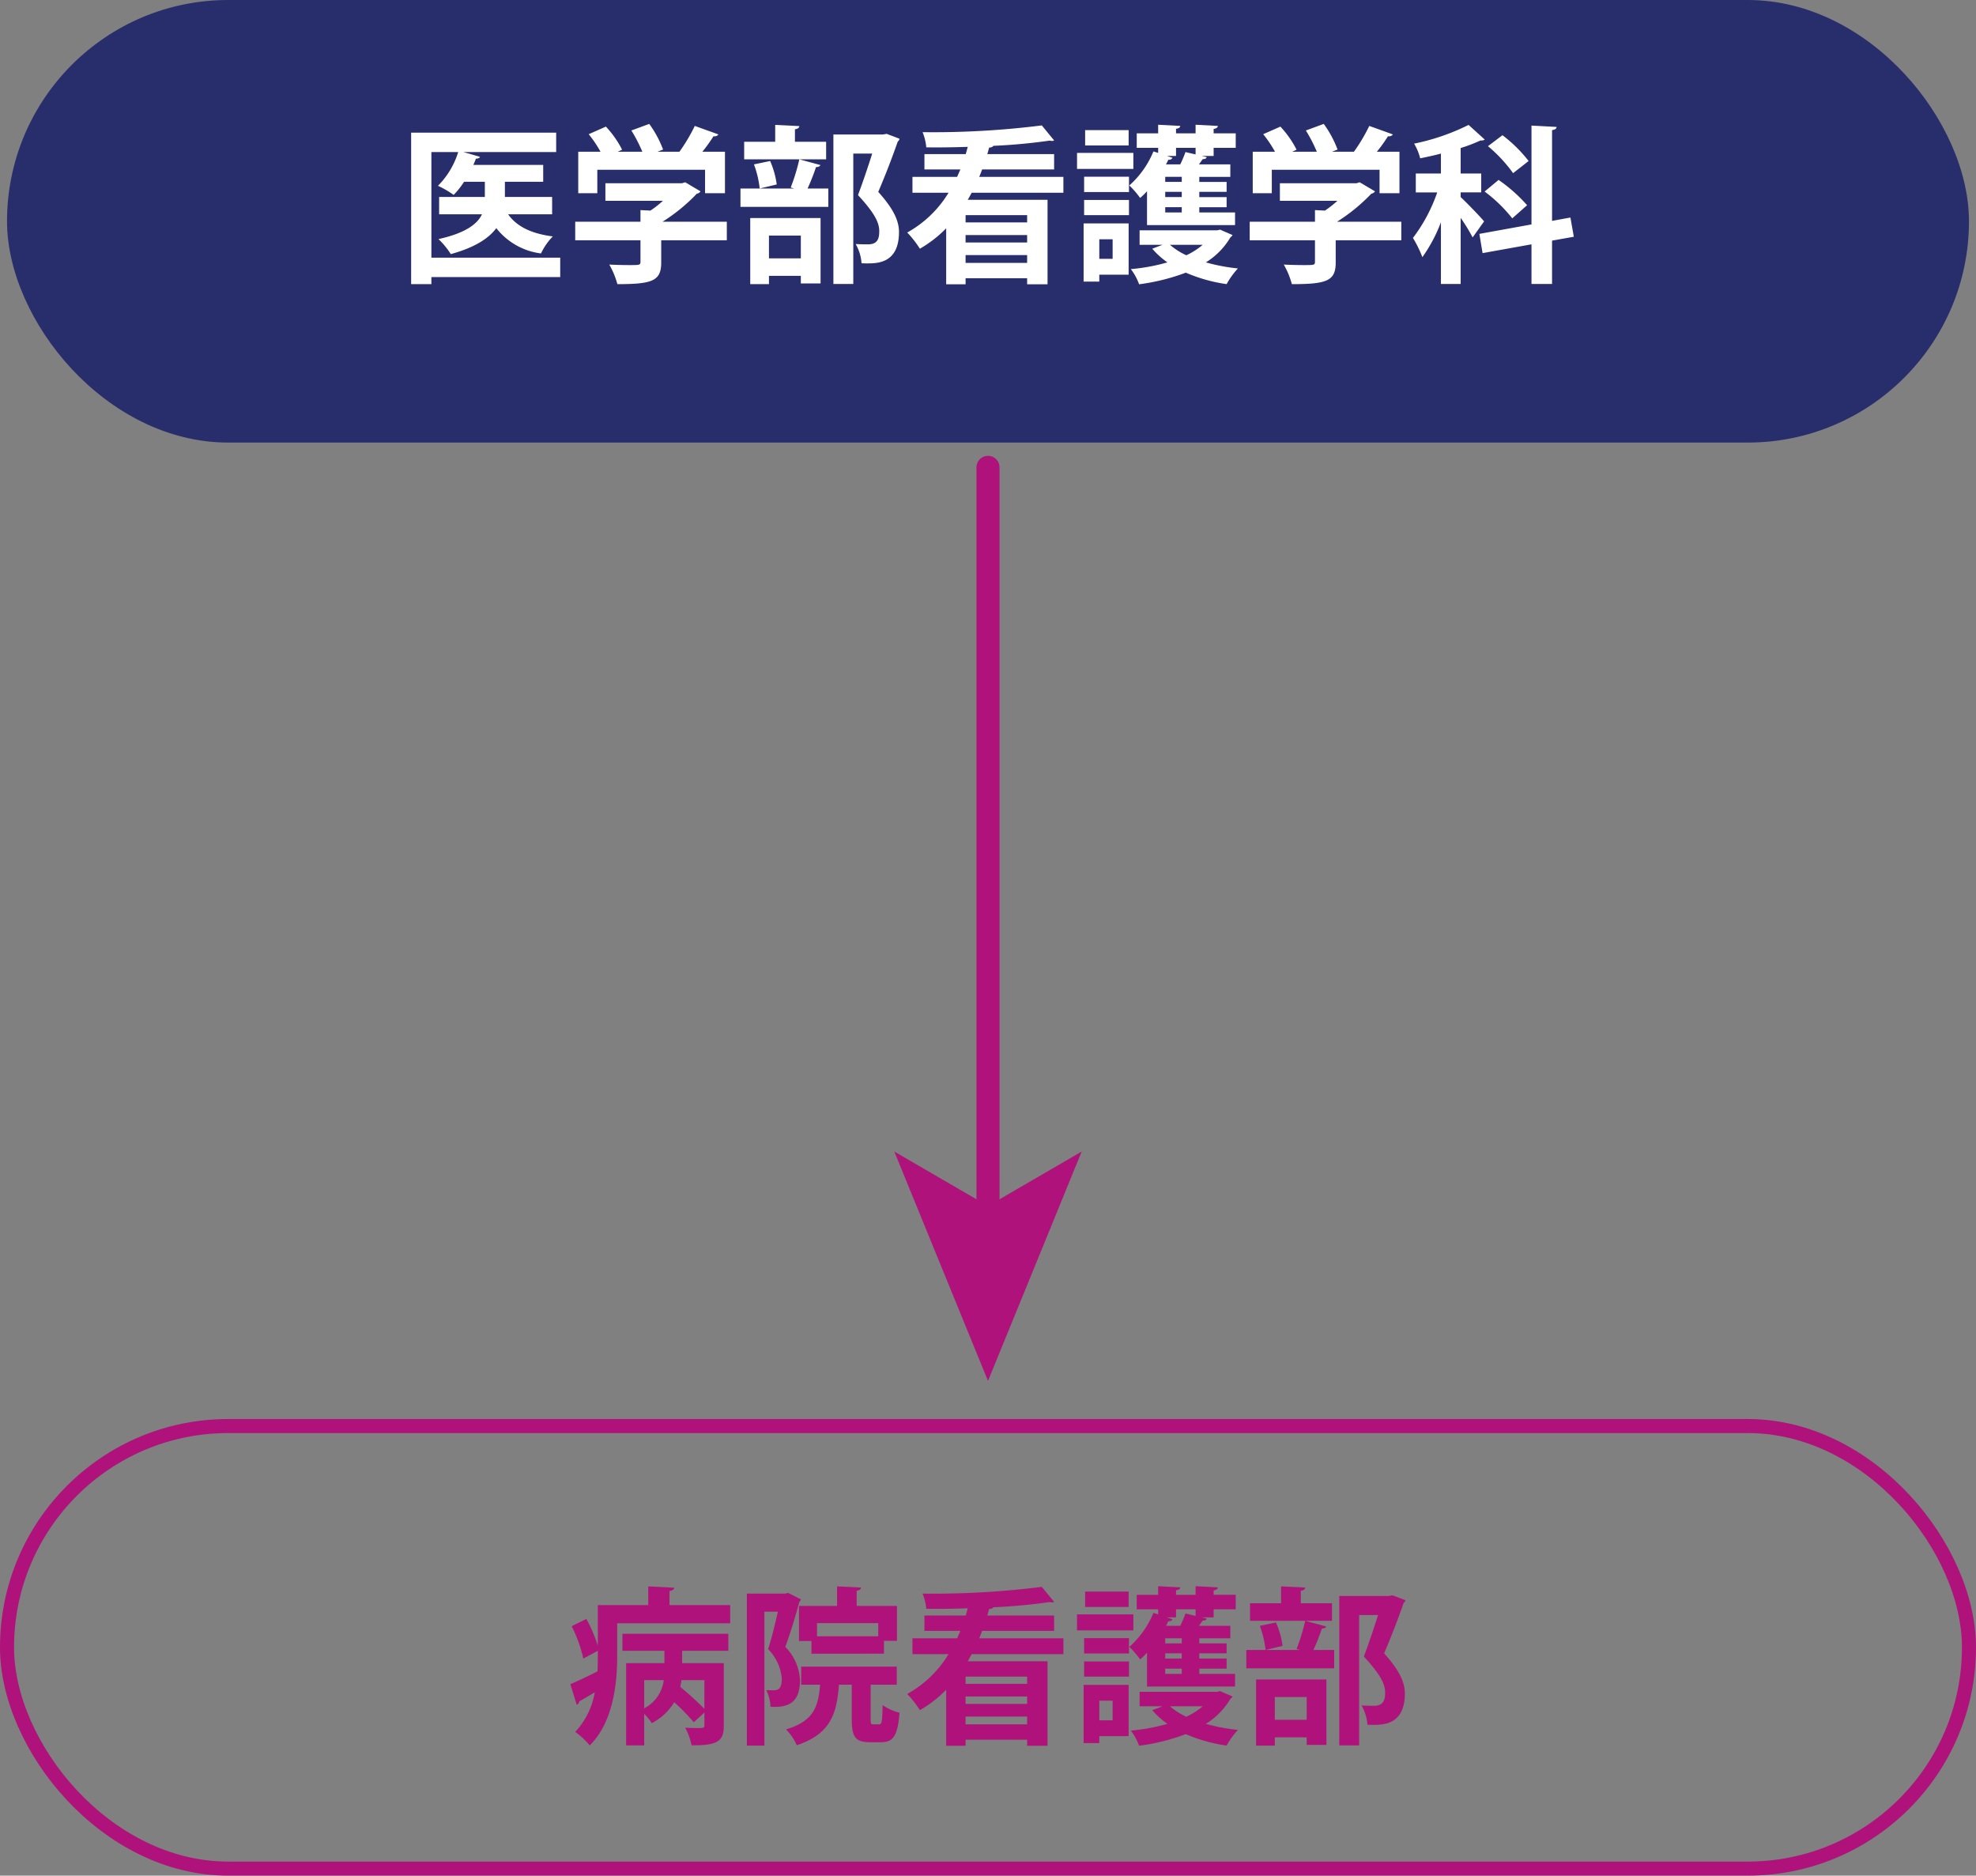 <svg id="レイヤー_1" data-name="レイヤー 1" xmlns="http://www.w3.org/2000/svg" viewBox="0 0 281.243 266.904"><rect x="0" y="0" width="281.243" height="266.904" fill="#808080" stroke="none"/><title>kouryu02</title><rect x="1" width="279.243" height="62.978" rx="31.489" ry="31.489" fill="#282e6c"/><rect x="1" y="202.927" width="279.243" height="62.978" rx="31.489" ry="31.489" fill="none" stroke="#af127b" stroke-linecap="round" stroke-linejoin="round" stroke-width="2"/><path d="M95.526,230.388h8.642v2.592h-16.082v4.632c0,3.864-.552,9.433-3.912,12.745a10.377,10.377,0,0,0-2.064-1.92,10.992,10.992,0,0,0,2.784-5.641c-.84.504-1.607.96-2.208,1.296a.584.584,0,0,1-.359.48l-.912-2.928c1.008-.432,2.399-1.08,3.864-1.824.048-.768.048-1.344.048-2.928l-2.064,1.104a19.977,19.977,0,0,0-1.656-4.608l2.088-1.032a20.025,20.025,0,0,1,1.633,3.841V230.388h7.177v-2.664l3.696.192c-.024.24-.217.384-.673.48ZM88.83,236.892v-2.424h15.073v2.424H97.327v1.752h5.929v8.904c0,2.017-.648,2.856-4.585,2.784a8.702,8.702,0,0,0-.912-2.496c.553.024,1.177.048,1.633.048.983,0,1.104,0,1.104-.384v-1.824l-1.512,1.393a27.323,27.323,0,0,0-2.784-2.856,8.048,8.048,0,0,1-3.192,2.976,8.211,8.211,0,0,0-1.08-1.32v4.488H89.358V238.645h5.448v-1.752Zm3.097,4.176v4.009a5.224,5.224,0,0,0,2.784-4.009Zm5.305,0c-.049.312-.097.648-.169.96A45.356,45.356,0,0,1,100.495,245.149v-4.081Z" transform="translate(-0.24 -1.982)" fill="#af127b"/><path d="M112.422,228.659l1.801.912a.616.616,0,0,1-.216.36c-.505,1.92-1.297,4.488-1.992,6.408a7.227,7.227,0,0,1,2.088,4.729c0,3.601-2.137,3.889-4.2,3.792a5.898,5.898,0,0,0-.601-2.376c.433.024.816.024,1.104.024.792,0,1.104-.48,1.104-1.704a6.808,6.808,0,0,0-1.943-4.152c.504-1.536,1.008-3.672,1.392-5.329H109.038v19.058h-2.496v-21.626h5.448ZM124.159,246.565c0,.72.048.792.384.792h.816c.384,0,.456-.36.504-2.736a7.297,7.297,0,0,0,2.4,1.08c-.24,3.288-.912,4.2-2.593,4.2H124.039c-2.112,0-2.568-.816-2.568-3.312V241.717H119.646c-.312,4.104-1.151,6.984-6,8.616a7.401,7.401,0,0,0-1.536-2.256c3.84-1.152,4.608-3.096,4.849-6.36h-2.688v-2.568H127.88v2.568h-3.721Zm-10.201-16.057h5.425v-2.784l3.408.168c-.023.24-.192.384-.624.456v2.16h5.736v4.968h-1.848v1.824H115.734V235.5h-1.776Zm11.281,4.32v-1.872h-8.713v1.872Z" transform="translate(-0.24 -1.982)" fill="#af127b"/><path d="M151.592,237.372H138.534c-.168.336-.359.672-.552,1.008h11.353v12.025h-2.904v-.864h-8.761v.864h-2.76v-7.969a17.327,17.327,0,0,1-3.744,2.904,14.939,14.939,0,0,0-1.801-2.304,15.87,15.87,0,0,0,5.881-5.665h-5.137v-2.256h6.361c.144-.36.312-.696.455-1.056h-5.112v-2.184h5.881l.288-1.032c-1.992.072-4.009.096-5.904.072a7.499,7.499,0,0,0-.528-2.161,123.751,123.751,0,0,0,16.97-.96l1.752,2.136a.604.604,0,0,1-.312.072,1.662,1.662,0,0,1-.312-.048,80,80,0,0,1-8.017.744.675.675,0,0,1-.601.24c-.096.312-.168.624-.264.937h9.505v2.184h-10.249c-.12.36-.264.696-.408,1.056h11.978Zm-5.161,4.225v-1.032h-8.761v1.032Zm0,2.856v-1.057h-8.761v1.057Zm-8.761,2.904h8.761V246.253h-8.761Z" transform="translate(-0.24 -1.982)" fill="#af127b"/><path d="M161.551,231.708v2.28h-8.018v-2.28Zm-.673,10.033v7.296h-4.176v.984h-2.232v-8.281Zm-6.336-4.464V235.092h6.384v2.185Zm0,3.288V238.404h6.384v2.16Zm6.336-12.097v2.184h-6.192v-2.184Zm-2.28,15.529h-1.896v2.784h1.896Zm4.896-2.017v-4.824a9.164,9.164,0,0,1-.983.96,11.848,11.848,0,0,0-1.536-1.776,13.213,13.213,0,0,0,3.432-4.848l.673.216v-.72h-3.049v-2.064H165.079v-1.225l3.144.168c-.023.216-.191.36-.6.408v.648h2.784v-1.225l3.168.168c-.023.216-.168.36-.6.433v.624h3.144v2.064h-3.144v1.152h-1.681l.696.168q-.072.289-.576.288c-.144.216-.336.48-.528.744h4.465v1.776h-4.416v.72h3.888v1.416h-3.888v.744h3.888v1.44h-3.888v.744h5.088v1.8Zm-1.056.744h11.041l.432-.096c.048.023.072.048,1.752.768a.735.735,0,0,1-.287.312,10.414,10.414,0,0,1-3.505,3.576,26.454,26.454,0,0,0,4.561.864,11.229,11.229,0,0,0-1.608,2.232,22.414,22.414,0,0,1-5.809-1.632,29.624,29.624,0,0,1-6.648,1.656,7.893,7.893,0,0,0-1.176-2.16,27.059,27.059,0,0,0,5.208-.96,11.271,11.271,0,0,1-2.16-1.944l1.465-.552H162.438Zm6-6.889v-.72h-2.352v.72Zm0,2.16v-.744h-2.352v.744Zm0,2.185v-.744h-2.352v.744Zm-.815-8.041h-1.296l.792.264a.516.516,0,0,1-.576.264c-.12.216-.216.456-.36.672h2.04a16.522,16.522,0,0,0,.744-1.752l1.44.336v-.936H167.623Zm-.864,12.649a9.983,9.983,0,0,0,2.328,1.488,10.201,10.201,0,0,0,2.328-1.488Z" transform="translate(-0.24 -1.982)" fill="#af127b"/><path d="M184.782,236.628a27.763,27.763,0,0,0,1.225-4.008l3,.815c-.097.192-.288.288-.624.288a30.841,30.841,0,0,1-1.2,3.049h2.952v2.616H177.63v-2.616h7.633Zm5.04-6.504v2.497h-11.665v-2.497h4.417v-2.4l3.433.168c-.024.24-.192.384-.625.456v1.776ZM179.021,250.381v-9.409h10.009v9.312h-2.808v-1.08h-4.537v1.176Zm1.345-13.609a14.164,14.164,0,0,0-.816-3.433l2.304-.48a12.502,12.502,0,0,1,.937,3.336Zm5.856,6.696h-4.537v3.24h4.537Zm12.217-14.473,1.824.696a.516.516,0,0,1-.24.384c-.72,2.064-1.68,4.608-2.784,7.176,2.185,2.425,2.952,4.129,2.952,5.713,0,4.464-3.096,4.464-4.536,4.464-.264,0-.528,0-.792-.024a6.349,6.349,0,0,0-.84-2.736c.695.048,1.344.048,1.775.048,1.44,0,1.585-.96,1.585-1.896,0-1.32-.841-2.736-3.024-5.113.792-2.136,1.464-4.128,2.016-5.904h-2.688v18.554h-2.833V229.092h7.033Z" transform="translate(-0.24 -1.982)" fill="#af127b"/><path d="M79.976,38.647v2.761H61.639v1.008H58.758V20.861H79.4v2.76H66.199l2.352.673c-.048.168-.239.264-.576.264-.096.288-.239.6-.359.888h9.937V27.846H72.103V30.006h6.721v2.473H72.559c1.224,1.728,3.312,2.76,6.36,3.144A8.965,8.965,0,0,0,77.24,38.047a9.601,9.601,0,0,1-6.361-3.601c-1.08,1.464-3.072,2.76-6.48,3.696a10.984,10.984,0,0,0-1.752-2.136c3.889-.864,5.545-2.16,6.192-3.528H62.742V30.006H69.247V27.846H66.295a11.811,11.811,0,0,1-1.488,1.872A13.516,13.516,0,0,0,62.574,28.422,11.693,11.693,0,0,0,65.455,23.621H61.639v15.025Z" transform="translate(-0.24 -1.982)" fill="#fff"/><path d="M103.688,33.534v2.641H94.351v3.145c0,2.64-1.248,3.096-6.241,3.096A11.598,11.598,0,0,0,86.959,39.631c.983.048,2.063.072,2.832.072,1.488,0,1.608,0,1.608-.48V36.175H82.11V33.534h9.289V31.878l1.416.072a14.178,14.178,0,0,0,1.775-1.393H86.406v-2.496H97.304l.456-.144,2.184,1.296a.815.815,0,0,1-.527.336,25.509,25.509,0,0,1-4.873,3.984ZM85.255,26.142v3.336H82.542v-5.904h3.169a16.83,16.83,0,0,0-1.681-2.496l2.448-1.08a14.223,14.223,0,0,1,2.305,3.288l-.625.288H91.663a21.277,21.277,0,0,0-1.561-3.024l2.545-.936a15.232,15.232,0,0,1,1.968,3.648l-.792.312h3.12a24.607,24.607,0,0,0,2.185-3.672c3.216,1.152,3.288,1.176,3.36,1.224a.71.71,0,0,1-.696.24,21.679,21.679,0,0,1-1.584,2.208h3.216v5.904h-2.832V26.142Z" transform="translate(-0.24 -1.982)" fill="#fff"/><path d="M112.783,28.662a27.791,27.791,0,0,0,1.224-4.009l3,.816c-.096.191-.288.288-.624.288a30.589,30.589,0,0,1-1.2,3.048h2.952V31.422H105.63V28.806h7.633Zm5.04-6.505v2.496h-11.665V22.157h4.416V19.757l3.433.168c-.024.24-.192.385-.624.456v1.776ZM107.022,42.415v-9.408h10.009v9.312h-2.809V41.239h-4.536v1.176Zm1.344-13.609a14.152,14.152,0,0,0-.816-3.432l2.305-.48a12.55,12.55,0,0,1,.937,3.336Zm5.856,6.697h-4.536v3.24h4.536ZM126.439,21.029l1.824.696a.514.514,0,0,1-.239.384c-.721,2.064-1.681,4.608-2.784,7.177,2.184,2.424,2.952,4.128,2.952,5.713,0,4.464-3.097,4.464-4.537,4.464-.264,0-.527,0-.792-.024a6.329,6.329,0,0,0-.84-2.736c.696.049,1.344.049,1.776.049,1.44,0,1.584-.961,1.584-1.896,0-1.32-.84-2.736-3.024-5.112.792-2.137,1.464-4.129,2.017-5.905h-2.688V42.392h-2.832V21.125h7.032Z" transform="translate(-0.24 -1.982)" fill="#fff"/><path d="M151.592,29.406H138.535c-.168.336-.36.672-.553,1.008h11.354V42.439h-2.904V41.575h-8.761v.863h-2.761V34.471a17.338,17.338,0,0,1-3.744,2.903,14.929,14.929,0,0,0-1.8-2.304,15.88,15.88,0,0,0,5.881-5.664h-5.137V27.15h6.36c.144-.359.312-.695.456-1.056h-5.112V23.909h5.88l.288-1.031c-1.992.071-4.008.096-5.904.071a7.468,7.468,0,0,0-.528-2.16,123.809,123.809,0,0,0,16.97-.96l1.752,2.137a.608.608,0,0,1-.312.071,1.707,1.707,0,0,1-.312-.048,80.111,80.111,0,0,1-8.017.744.672.672,0,0,1-.6.24c-.096.312-.168.624-.265.936h9.505v2.185h-10.248c-.12.36-.265.696-.408,1.056h11.977ZM146.432,33.63V32.599h-8.761V33.63Zm0,2.856V35.431h-8.761v1.056Zm-8.761,2.904h8.761v-1.105h-8.761Z" transform="translate(-0.24 -1.982)" fill="#fff"/><path d="M161.551,23.741v2.28h-8.017V23.741Zm-.672,10.033v7.297h-4.177v.983h-2.232V33.775Zm-6.337-4.465V27.126h6.385v2.184Zm0,3.289V30.439h6.385v2.16Zm6.337-12.098v2.185h-6.192V20.501Zm-2.28,15.529h-1.896v2.784h1.896Zm4.896-2.016V29.191a9.25,9.25,0,0,1-.984.959,11.809,11.809,0,0,0-1.536-1.775,13.221,13.221,0,0,0,3.433-4.849l.672.216v-.72h-3.048V20.957H165.079V19.733l3.145.168c-.024.216-.192.359-.601.408v.647h2.784V19.733l3.169.168c-.024.216-.168.359-.601.432v.624H176.12v2.064h-3.145v1.152h-1.68l.696.168c-.049.191-.24.288-.576.288-.145.216-.336.479-.528.744h4.464v1.775h-4.416v.721h3.889v1.416h-3.889v.744h3.889v1.439h-3.889V32.214h5.089v1.801Zm-1.057.744h11.041l.433-.097c.048.024.071.048,1.752.769a.733.733,0,0,1-.288.312,10.409,10.409,0,0,1-3.504,3.577,26.556,26.556,0,0,0,4.56.863,11.188,11.188,0,0,0-1.607,2.232,22.461,22.461,0,0,1-5.809-1.632,29.637,29.637,0,0,1-6.648,1.655,7.944,7.944,0,0,0-1.177-2.16,27.121,27.121,0,0,0,5.209-.959,11.201,11.201,0,0,1-2.16-1.945l1.464-.552H162.438Zm6.001-6.889v-.721h-2.353v.721Zm0,2.16v-.744h-2.353v.744Zm0,2.184v-.744h-2.353V32.214Zm-.816-8.04h-1.296l.792.264a.514.514,0,0,1-.576.264c-.12.216-.216.456-.359.673h2.04a16.486,16.486,0,0,0,.744-1.753l1.439.337v-.937H167.623Zm-.864,12.648a9.98,9.98,0,0,0,2.329,1.488,10.19,10.19,0,0,0,2.328-1.488Z" transform="translate(-0.24 -1.982)" fill="#fff"/><path d="M199.688,33.534v2.641h-9.337v3.145c0,2.64-1.248,3.096-6.241,3.096A11.598,11.598,0,0,0,182.959,39.631c.983.048,2.063.072,2.832.072,1.488,0,1.608,0,1.608-.48V36.175h-9.289V33.534h9.289V31.878l1.416.072a14.178,14.178,0,0,0,1.775-1.393h-8.185v-2.496h10.897l.456-.144,2.184,1.296a.815.815,0,0,1-.527.336,25.509,25.509,0,0,1-4.873,3.984ZM181.255,26.142v3.336h-2.713v-5.904h3.169a16.83,16.83,0,0,0-1.681-2.496l2.448-1.08a14.223,14.223,0,0,1,2.305,3.288l-.625.288H187.663a21.277,21.277,0,0,0-1.561-3.024l2.545-.936a15.232,15.232,0,0,1,1.968,3.648l-.792.312h3.12a24.607,24.607,0,0,0,2.185-3.672c3.216,1.152,3.288,1.176,3.36,1.224a.71.71,0,0,1-.696.24,21.679,21.679,0,0,1-1.584,2.208h3.216v5.904h-2.832V26.142Z" transform="translate(-0.24 -1.982)" fill="#fff"/><path d="M208.135,30.03c.72.647,2.88,2.88,3.336,3.456l-1.632,2.28a25.779,25.779,0,0,0-1.704-2.784V42.392h-2.809V33.607a21.746,21.746,0,0,1-2.64,4.969,16.059,16.059,0,0,0-1.345-2.736,22.974,22.974,0,0,0,3.457-6.48h-3.049V26.67h3.576V23.837c-.983.265-1.992.48-2.952.673a7.708,7.708,0,0,0-.864-2.089,31.299,31.299,0,0,0,7.753-2.664l2.305,2.088a.896.896,0,0,1-.601.121,22.04,22.04,0,0,1-2.832,1.08V26.67h2.928V29.358h-2.928ZM224.24,35.671l-3.097.552V42.392h-2.928V36.751l-6.961,1.248-.456-2.736,7.417-1.345V19.853l3.576.192c-.024.24-.192.384-.648.456V33.414l2.616-.479Zm-8.761-2.617a20.719,20.719,0,0,0-3.937-3.816l1.992-1.655a22.613,22.613,0,0,1,4.057,3.601Zm-1.393-11.832a20.001,20.001,0,0,1,3.721,3.672l-2.208,1.729a20.793,20.793,0,0,0-3.576-3.841Z" transform="translate(-0.24 -1.982)" fill="#fff"/><line x1="140.621" y1="66.504" x2="140.621" y2="173.342" fill="none" stroke="#af127b" stroke-linecap="round" stroke-linejoin="round" stroke-width="3.28"/><polygon points="140.621 196.504 127.285 163.866 140.621 171.61 153.955 163.866 140.621 196.504" fill="#af127b"/></svg>